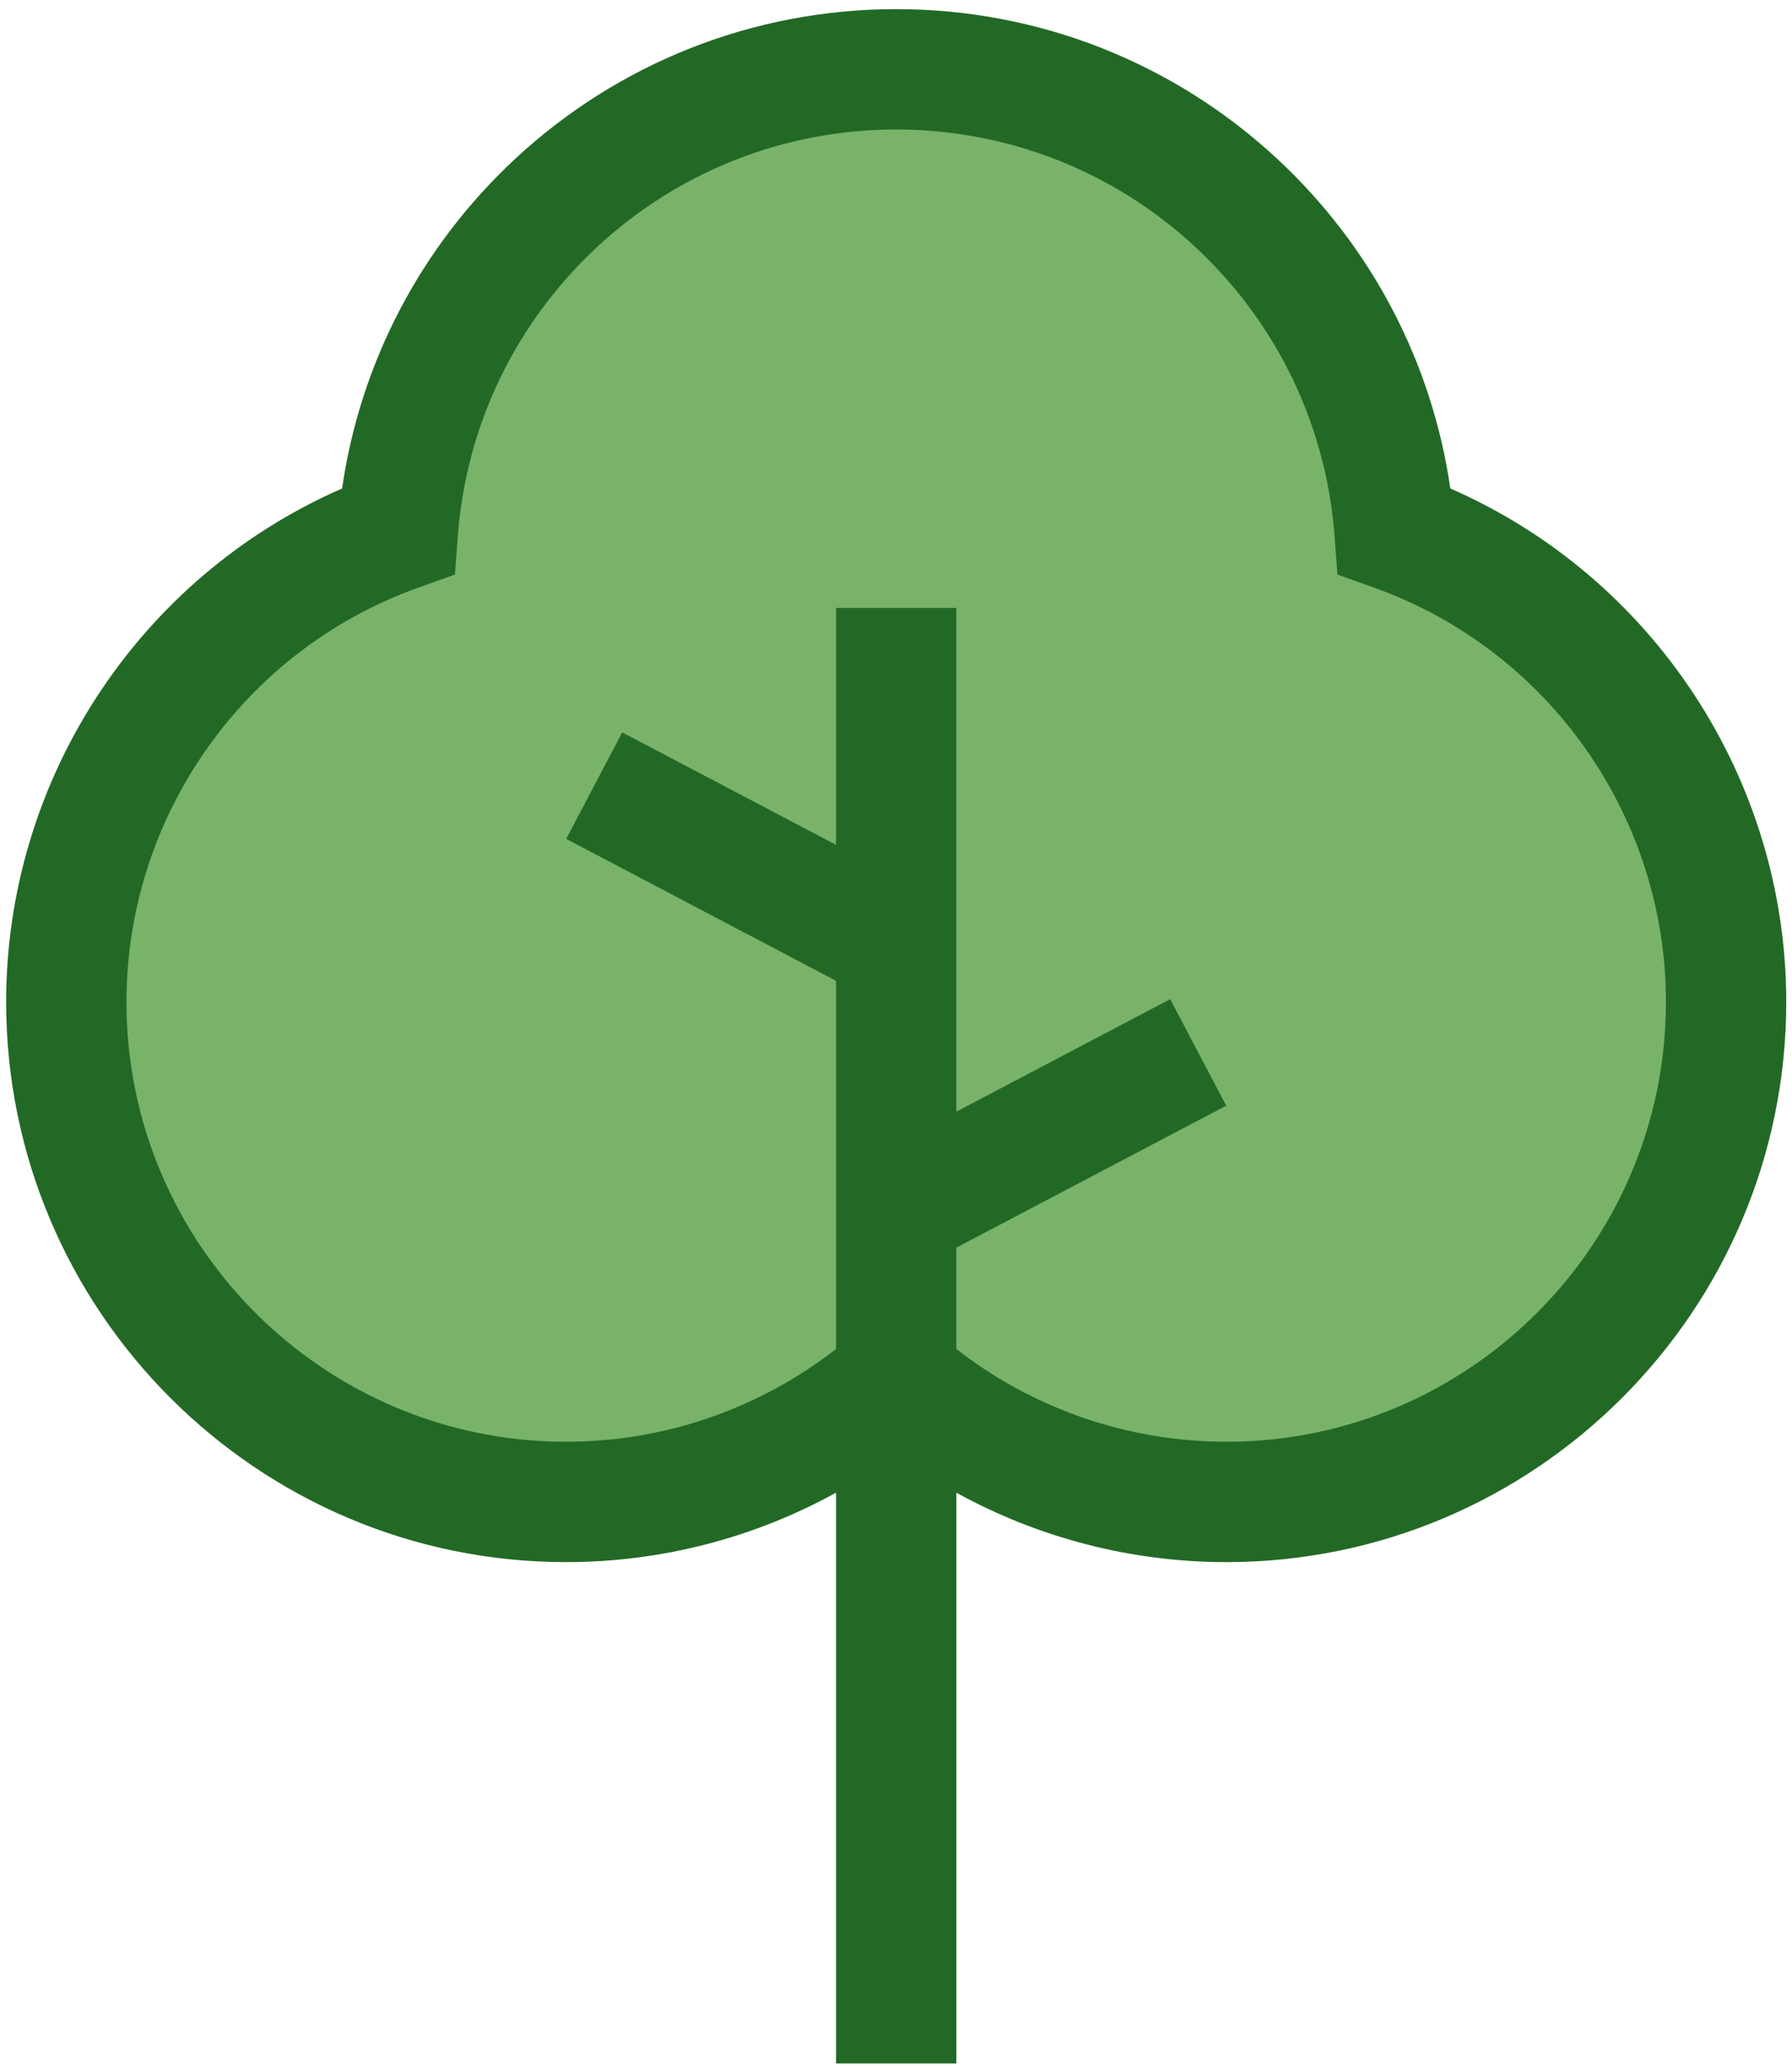 <svg width="177" height="204" viewBox="0 0 177 204" fill="none" xmlns="http://www.w3.org/2000/svg">
<path d="M139.976 56.416C139.976 27.998 116.939 4.961 88.521 4.961C60.104 4.961 37.066 27.998 37.066 56.416V56.421C37.066 84.838 60.104 107.876 88.521 107.876C116.939 107.876 139.976 84.838 139.976 56.421V56.416Z" fill="#79B36A"/>
<path d="M100.707 97.504C100.707 71.898 79.95 51.141 54.345 51.141C28.739 51.141 7.982 71.898 7.982 97.504C7.982 123.109 28.739 143.866 54.345 143.866C79.95 143.866 100.707 123.109 100.707 97.504Z" fill="#79B36A"/>
<path d="M119.896 51.141H119.895C93.398 51.141 71.917 72.622 71.917 99.12V99.12C71.917 125.617 93.398 147.098 119.895 147.098H119.896C146.393 147.098 167.874 125.617 167.874 99.12V99.12C167.874 72.622 146.393 51.141 119.896 51.141Z" fill="#79B36A"/>
<path d="M33.789 48.227C35.585 35.8 41.554 24.373 50.837 15.727C61.102 6.167 74.485 0.902 88.52 0.902C102.555 0.902 115.937 6.167 126.203 15.727C135.486 24.373 141.454 35.8 143.251 48.227C163.246 56.958 176.433 76.876 176.433 98.924C176.433 129.419 151.624 154.227 121.13 154.227C111.732 154.227 102.572 151.838 94.463 147.371V203.726H82.578V147.371C74.469 151.838 65.309 154.227 55.911 154.227C25.417 154.227 0.608 129.418 0.608 98.924C0.607 76.876 13.793 56.958 33.789 48.227ZM55.91 142.343C65.605 142.343 74.976 139.106 82.578 133.184V96.838L55.926 82.824L61.457 72.306L82.578 83.411V60.018H94.462V109.751L115.583 98.646L121.114 109.165L94.462 123.178V133.184C102.063 139.106 111.434 142.343 121.129 142.343C145.071 142.343 164.548 122.865 164.548 98.924C164.548 80.618 152.971 64.183 135.739 58.026L132.104 56.728L131.813 52.879C130.99 41.997 126.121 31.892 118.103 24.424C110.045 16.919 99.538 12.786 88.52 12.786C77.501 12.786 66.995 16.919 58.936 24.424C50.918 31.891 46.049 41.996 45.226 52.878L44.935 56.727L41.3 58.026C24.069 64.182 12.492 80.618 12.492 98.924C12.492 122.865 31.969 142.343 55.91 142.343Z" fill="#236926"/>
</svg>
